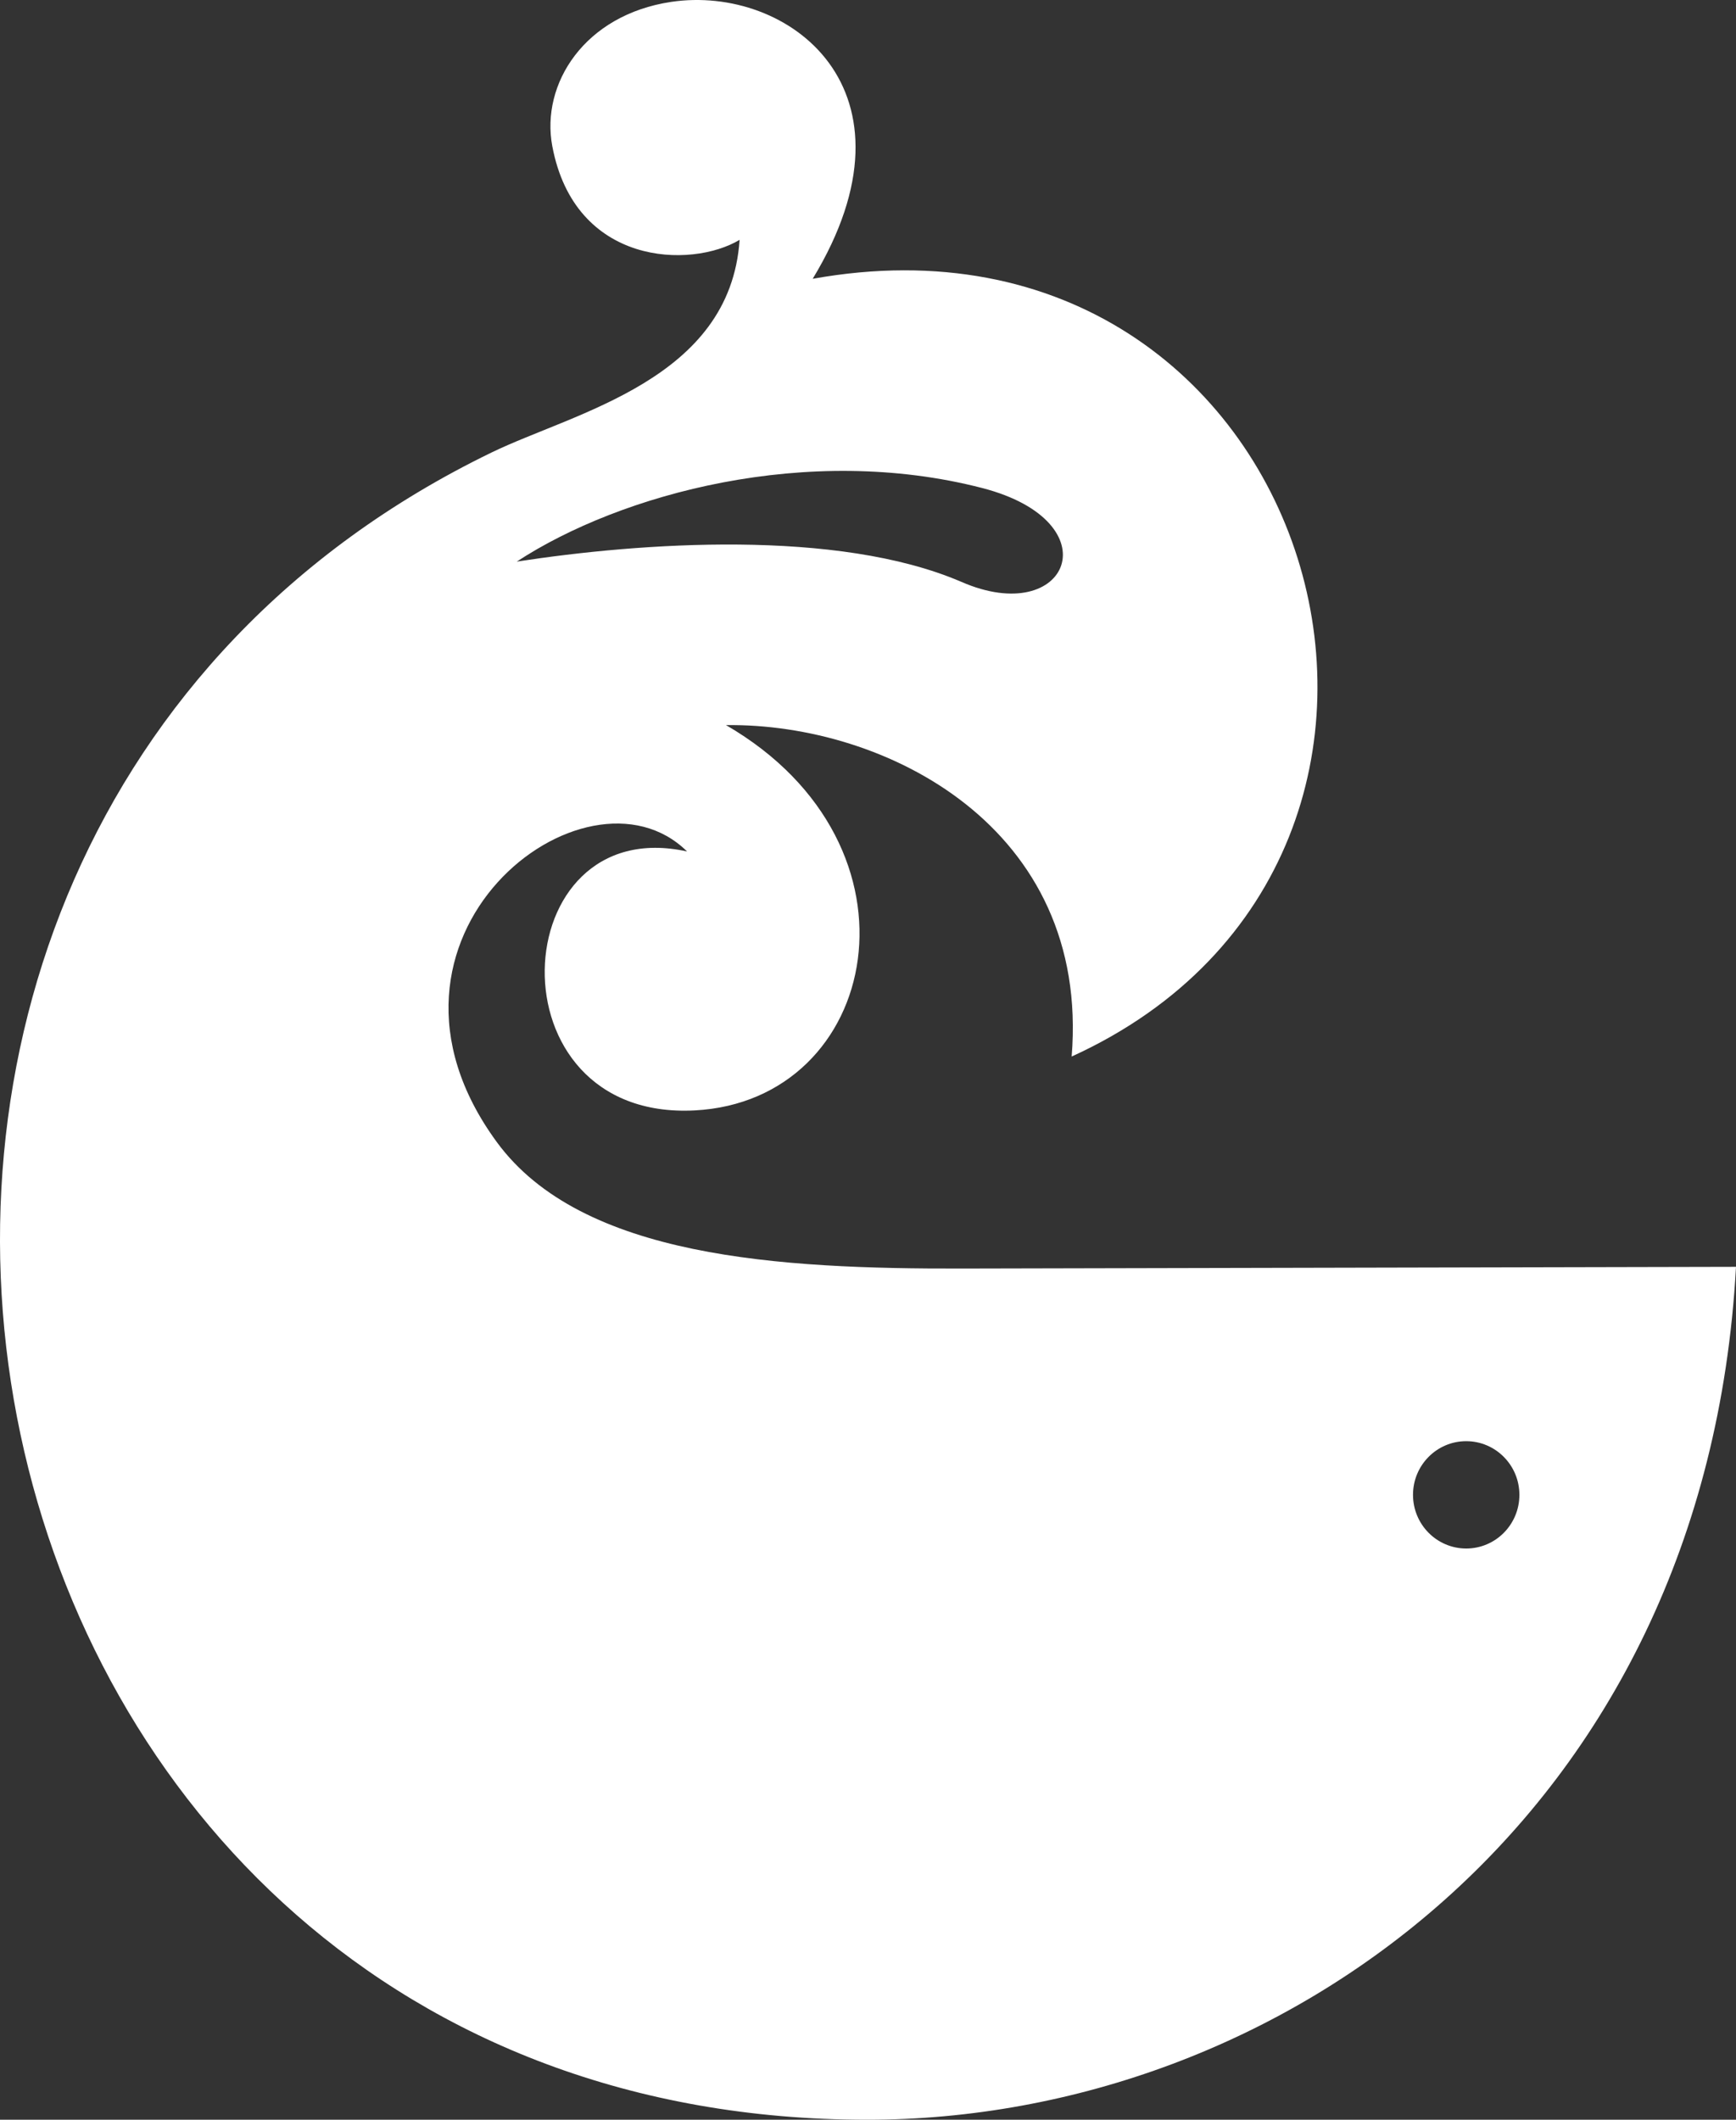 <?xml version="1.0" encoding="UTF-8"?> <svg xmlns="http://www.w3.org/2000/svg" width="1425" height="1740" viewBox="0 0 1425 1740" fill="none"><rect x="0" y="0" width="1425" height="1740" fill="#333333" stroke="none"/><path fill-rule="evenodd" clip-rule="evenodd" d="M607.099 196.886C567.15 220.721 471.813 218.404 453.347 119.941C443.758 68.824 479.807 12.158 550.979 1.544C647.307 -12.819 761.175 73.791 667.098 228.856C1081.77 154.195 1242.82 701.689 879.675 867.27C894.995 679.105 726.99 593.507 595.948 595.21C766.594 694.147 722.389 903.604 570.188 911.491C400.598 920.273 413.71 665.733 563.983 698.931C480.928 616.814 284.328 769.109 407.871 937.567C477.599 1032.64 640.746 1041.62 789.488 1041.29L1425 1039.88C1400.22 1491.52 1050.31 1740.15 711.594 1740C-62.016 1739.67 -264.929 695.849 403.454 371.454C471.533 338.417 599.364 311.813 607.099 196.886ZM789.046 477.578C687.159 433.809 525.553 445.382 424.182 460.995C509.651 405.104 663.133 363.642 806.155 400.579C913.968 428.422 877.283 516.217 789.046 477.578ZM1203.52 1183C1227.64 1183 1247.2 1202.72 1247.2 1227.05C1247.21 1251.38 1227.67 1271.1 1203.56 1271.1C1179.43 1271.1 1159.88 1251.38 1159.87 1227.05C1159.86 1202.72 1179.4 1183 1203.52 1183Z" fill="white"></path></svg> 